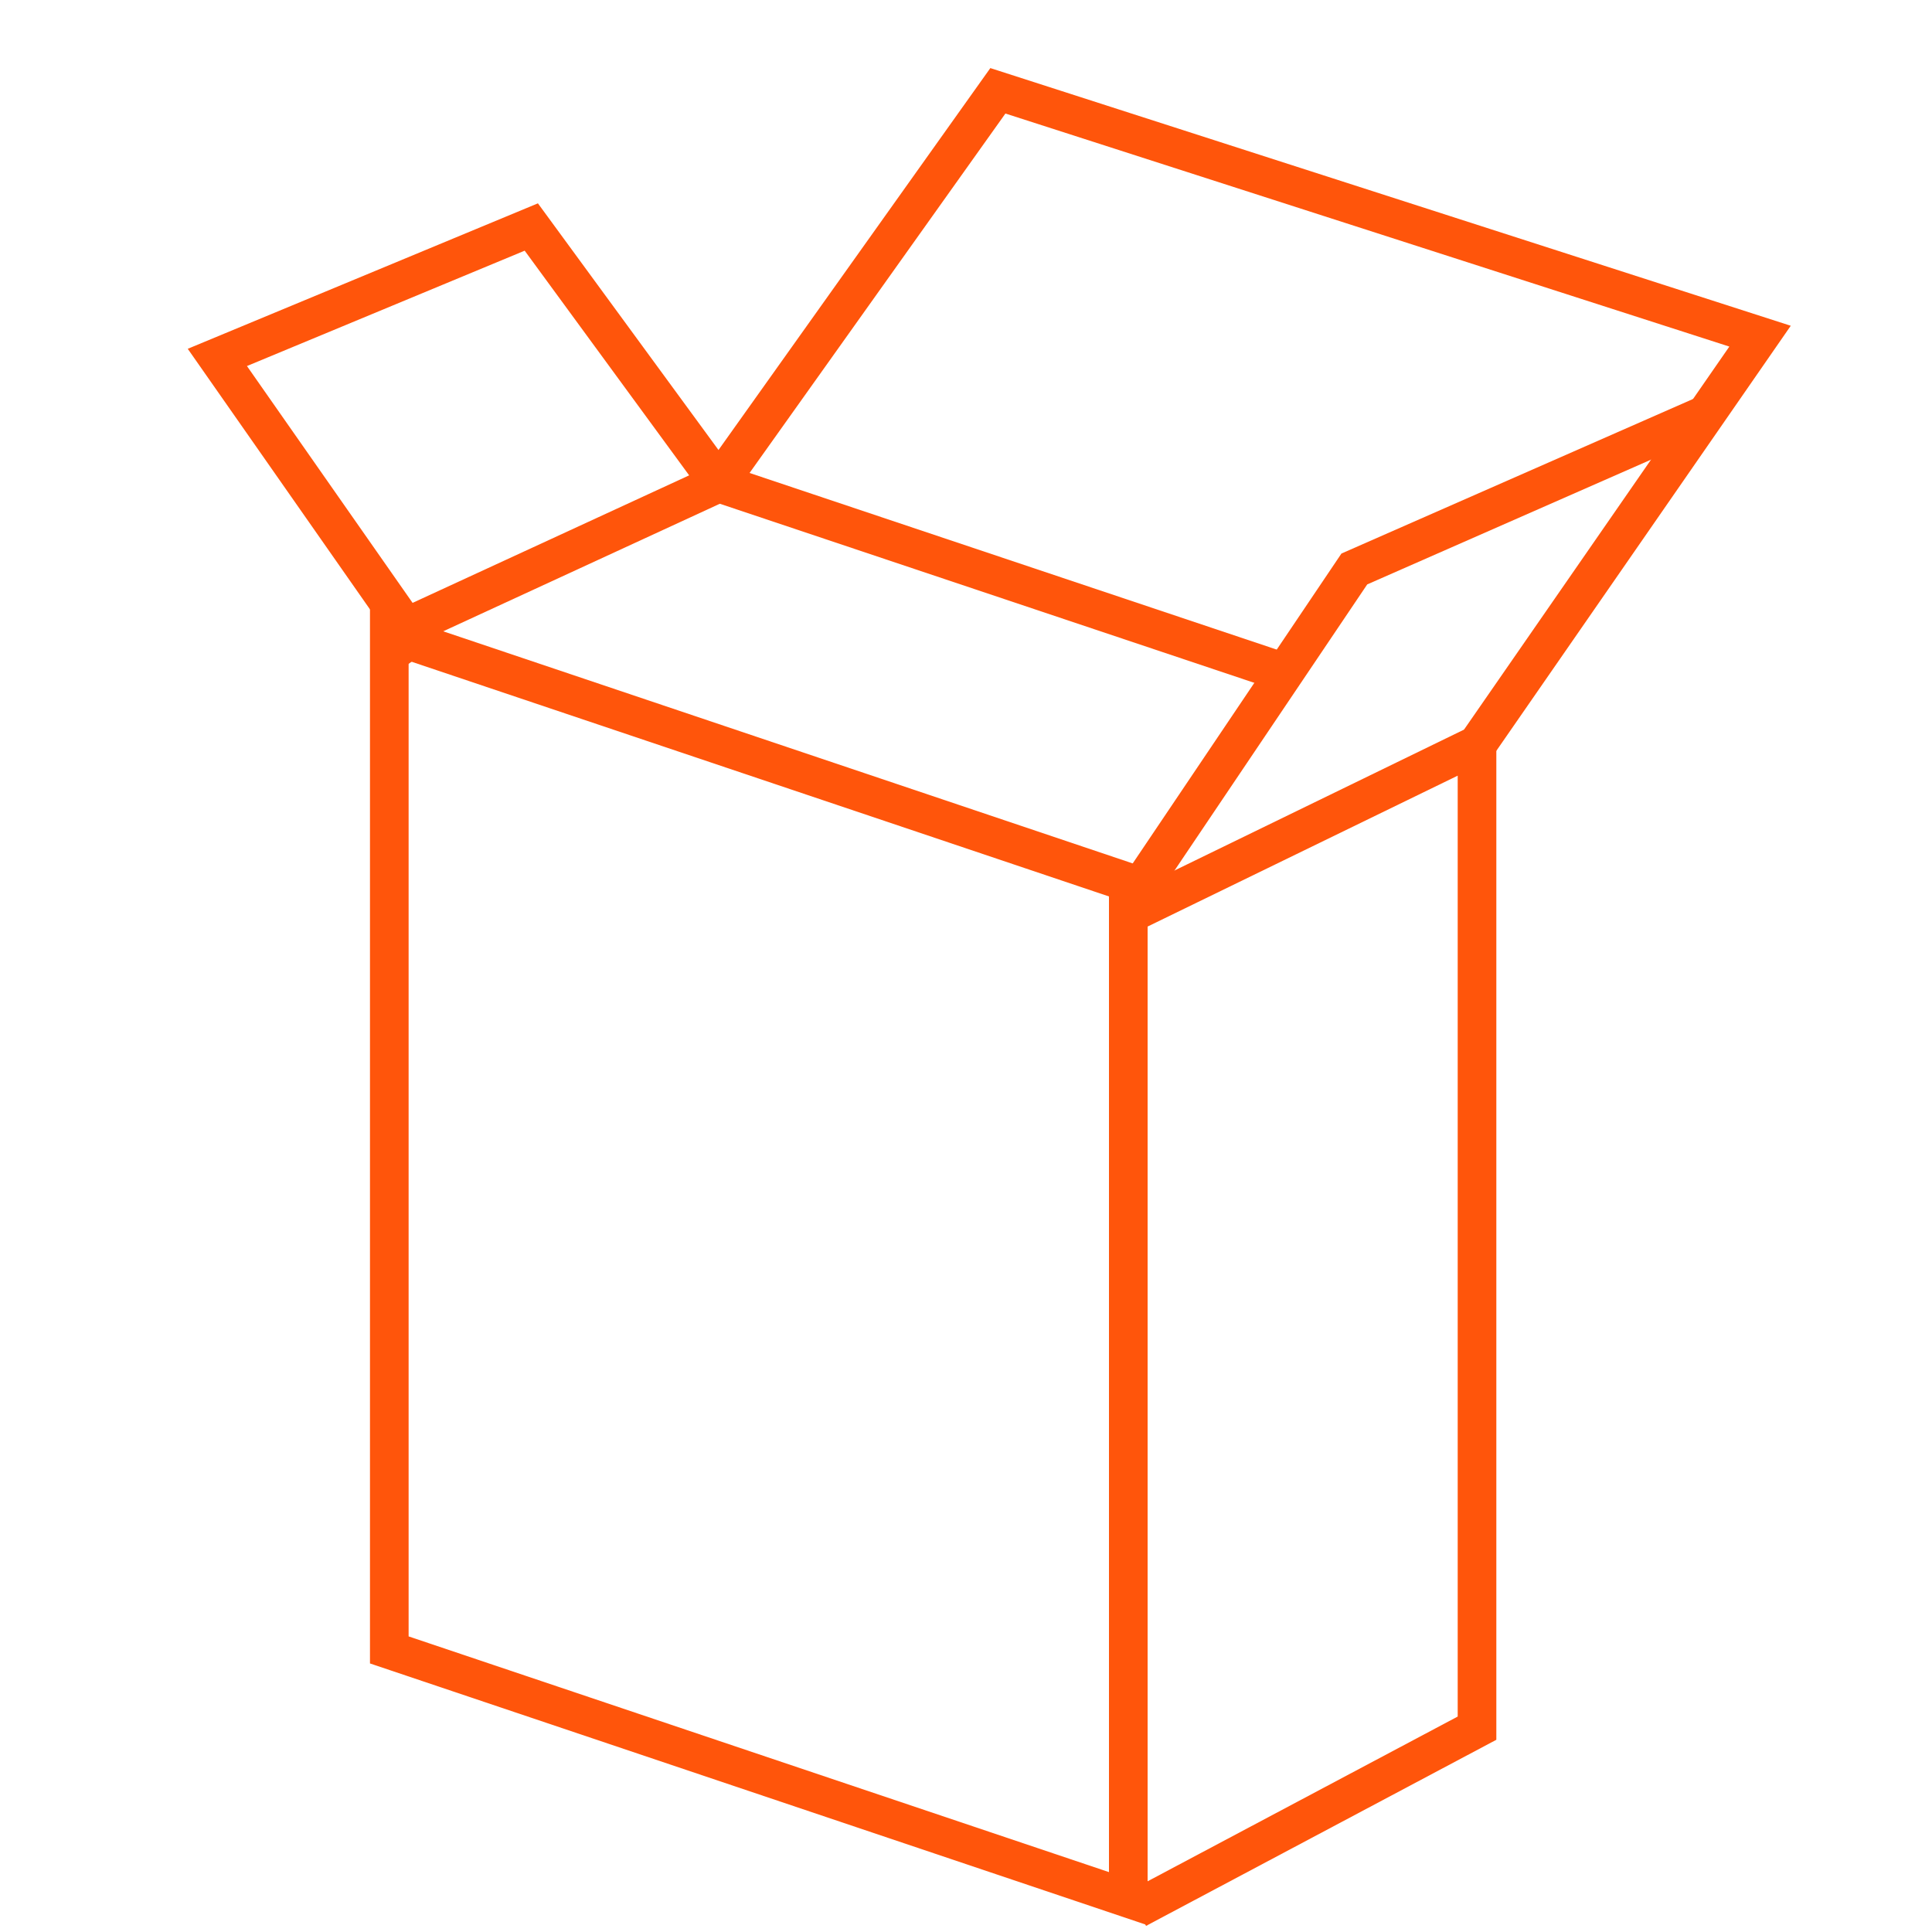 <?xml version="1.0" encoding="UTF-8"?>
<svg id="Layer_1" xmlns="http://www.w3.org/2000/svg" version="1.1" viewBox="0 0 200 200">
  <!-- Generator: Adobe Illustrator 29.5.0, SVG Export Plug-In . SVG Version: 2.1.0 Build 137)  -->
  <defs>
    <style>
      .st0 {
        fill: none;
        stroke: #ff550b;
        stroke-miterlimit: 10;
        stroke-width: 4px;
      }

      .st1 {
        fill: #ff550b;
      }
    </style>
  </defs>
  <path class="st1" d="M42.3,68.4l72.5,24.4v101l-72.5-24.4v-101M38.3,62.8v109.4l80.5,27.1v-109.4l-80.5-27.1h0Z"/>
  <polyline class="st0" points="115.7 95.2 152.9 77.1 152.9 178.9 117.7 197.6"/>
  <polyline class="st0" points="132.3 69.4 74.4 50 103.3 9.4 182.2 34.8 152.9 77.1"/>
  <polyline class="st0" points="41 65.4 74.4 50 55 23.5 22.5 37 43.9 67.6"/>
  <polyline class="st0" points="176.6 42.9 140.2 58.9 117.5 92.6"/>
</svg>